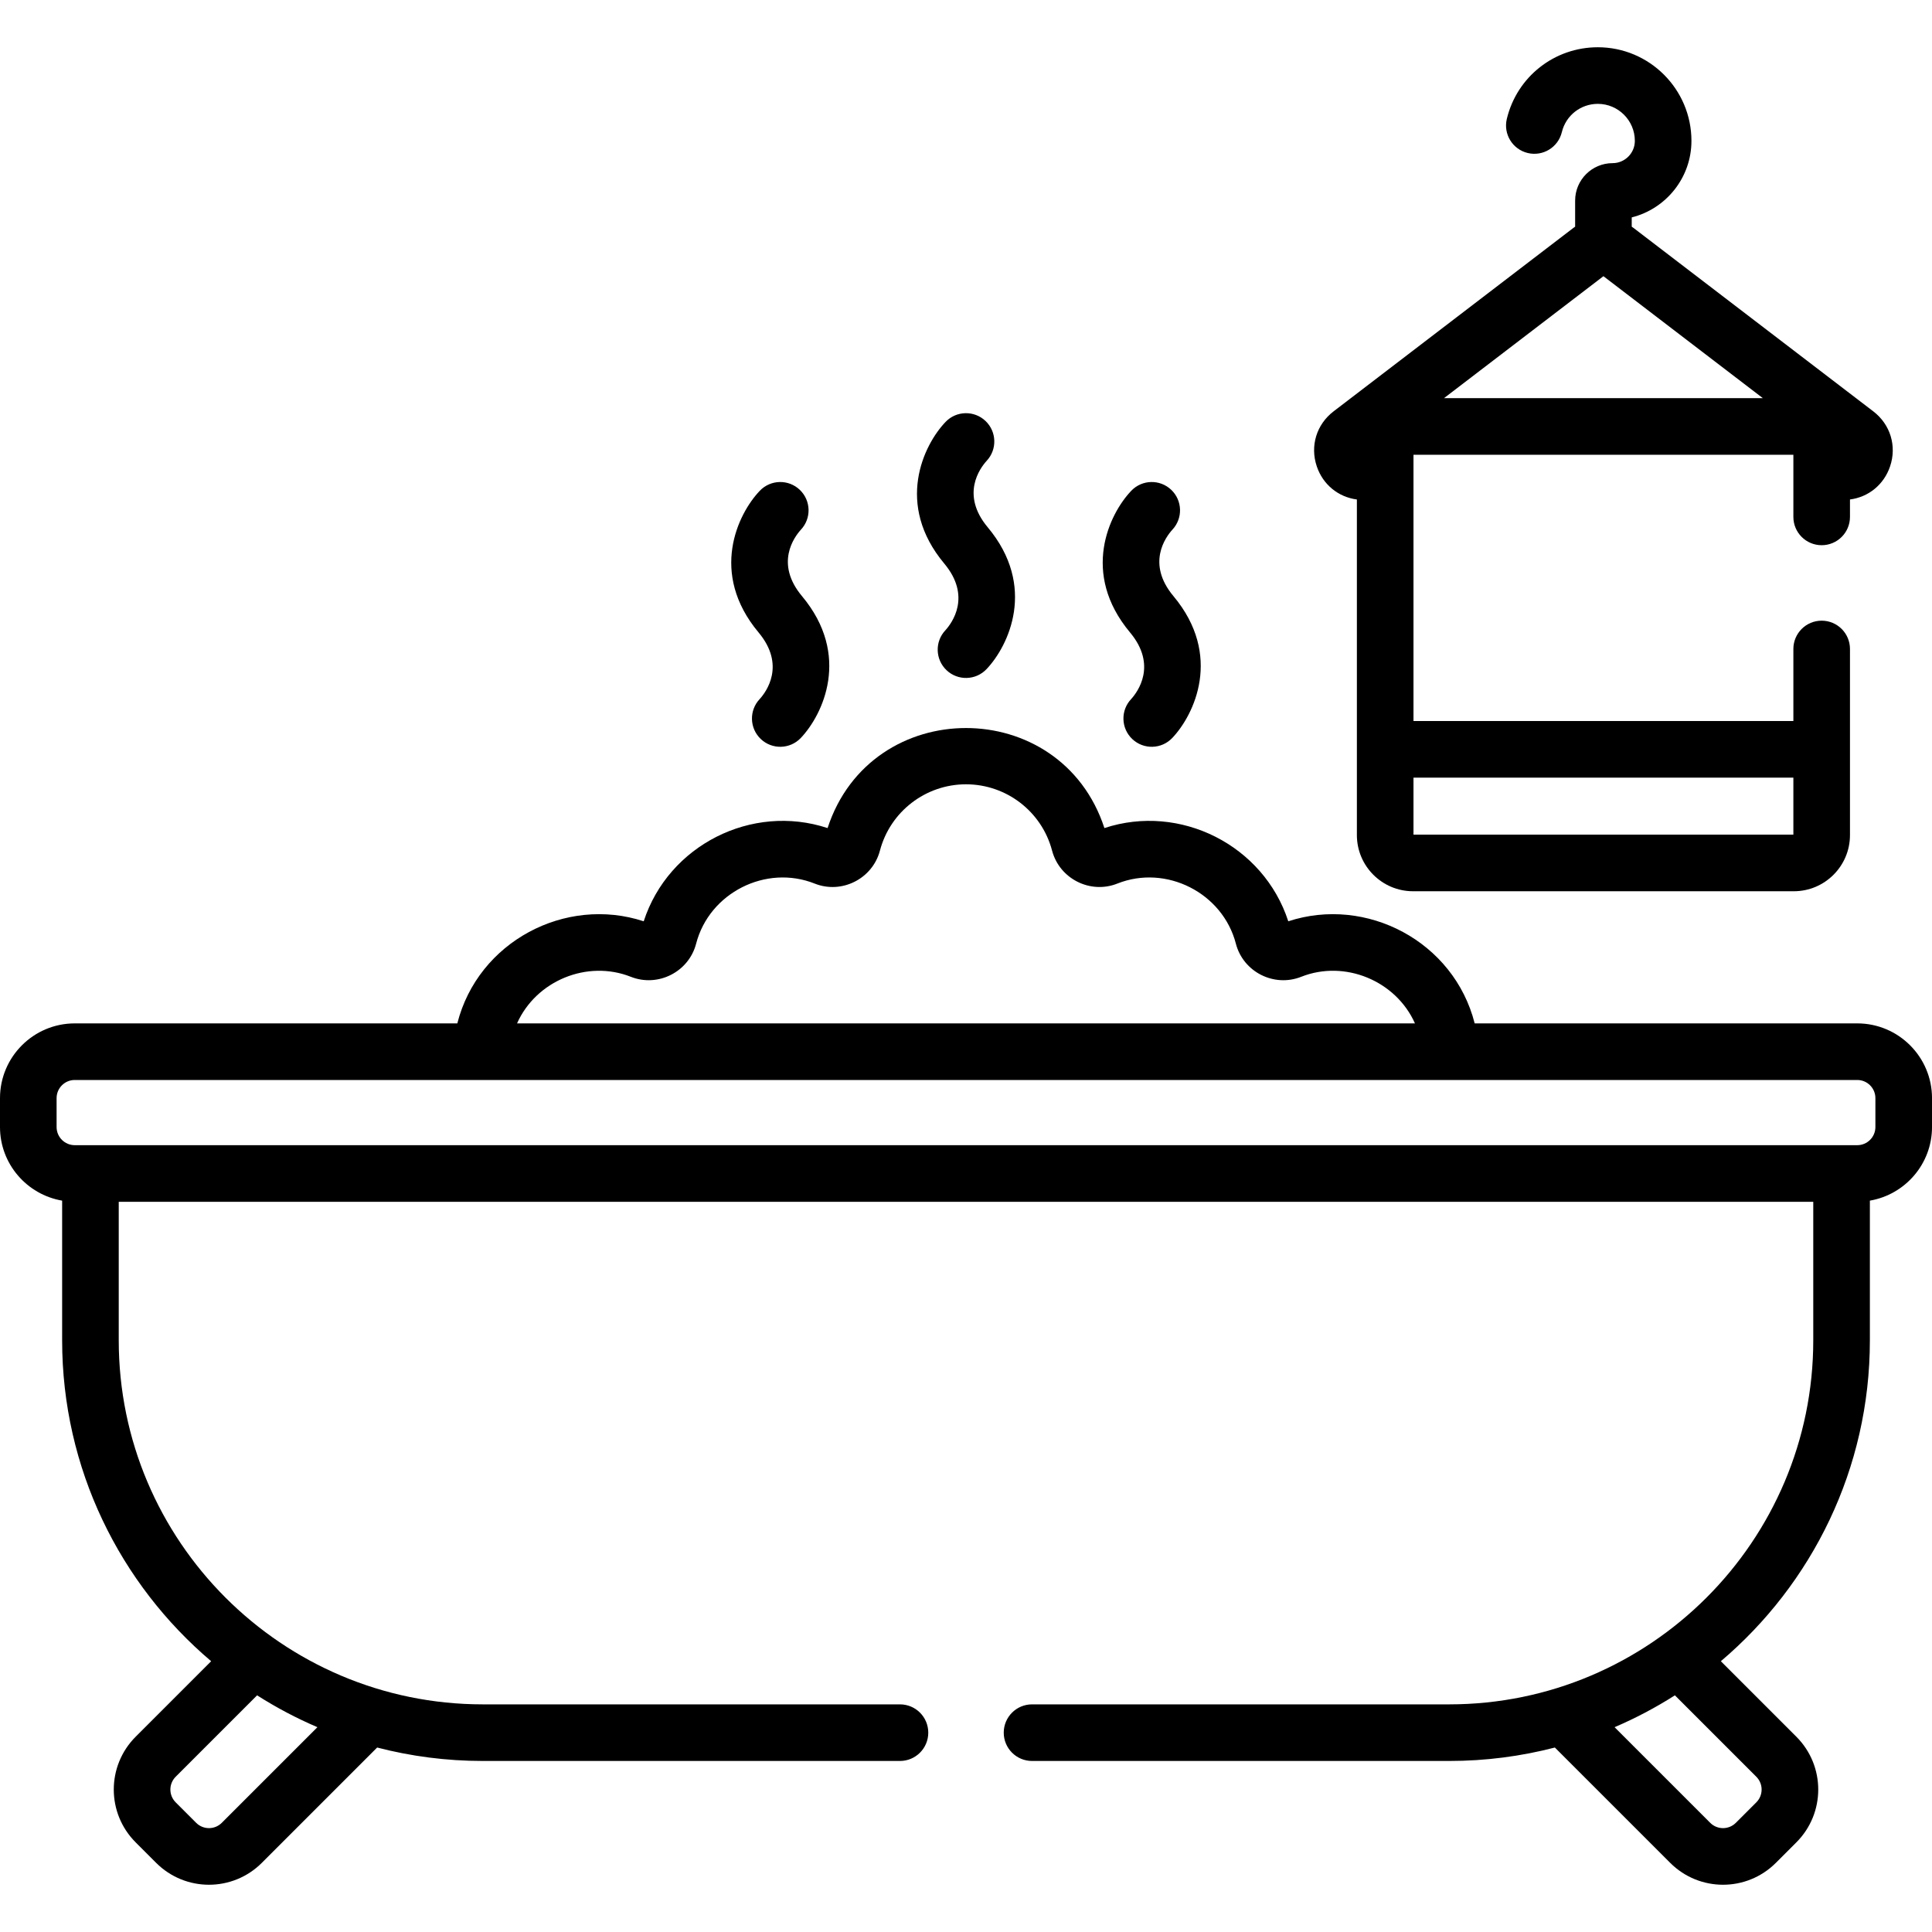 <?xml version="1.0" encoding="UTF-8"?> <svg xmlns="http://www.w3.org/2000/svg" id="Capa_1" height="512" viewBox="0 0 511.996 511.996" width="512"><g><path d="m492.19 271.207h-101.387c-5.513-21.727-28.713-33.849-49.398-27.056-6.552-20.19-28.686-31.322-48.727-24.705-11.533-35.334-61.818-35.366-73.361.001-20.119-6.639-42.206 4.586-48.728 24.705-20.73-6.805-43.895 5.366-49.397 27.055h-101.385c-10.922 0-19.807 8.885-19.807 19.806v7.663c0 9.781 7.133 17.907 16.467 19.502v37.015c0 34.052 15.352 64.58 39.492 85.045l-20 20.001c-7.743 7.743-7.743 20.269-.001 28.011l5.418 5.418c7.74 7.74 20.267 7.742 28.011 0l30.56-30.56c8.95 2.323 18.332 3.562 27.999 3.562h110.554c4.143 0 7.5-3.358 7.5-7.5s-3.357-7.5-7.5-7.5h-110.556c-53.176 0-96.478-43.265-96.478-96.477v-36.711h449.063v36.711c0 53.192-43.276 96.477-96.477 96.477h-110.554c-4.143 0-7.5 3.358-7.5 7.5s3.357 7.5 7.5 7.5h110.555c9.666 0 19.048-1.239 27.998-3.562l30.561 30.56c7.742 7.741 20.271 7.74 28.01 0l5.42-5.419c7.742-7.743 7.739-20.269-.001-28.01l-20.001-20.002c24.139-20.465 39.491-50.993 39.491-85.044v-37.015c9.333-1.595 16.467-9.721 16.467-19.502v-7.663c-.002-10.921-8.887-19.806-19.808-19.806zm-424.057 178.07c5.104 3.252 10.445 6.073 15.988 8.443l-25.342 25.341c-1.879 1.879-4.918 1.879-6.798 0l-5.418-5.418c-1.876-1.875-1.882-4.914.001-6.797zm397.301 21.57c1.884 1.885 1.875 4.922.001 6.796l-5.42 5.419c-1.878 1.879-4.919 1.878-6.797 0l-25.342-25.342c5.543-2.371 10.884-5.191 15.988-8.443zm-298.27-211.991c7.205 2.855 15.371-1.284 17.314-8.777 3.499-13.502 18.522-21.058 31.417-15.923 7.17 2.851 15.323-1.261 17.294-8.74 2.728-10.345 12.106-17.57 22.809-17.57 10.701 0 20.08 7.224 22.808 17.567 1.972 7.478 10.127 11.596 17.3 8.74 12.905-5.135 27.916 2.44 31.413 15.935 1.947 7.502 10.121 11.62 17.309 8.77 11.526-4.573 25.08 1.01 30.148 12.349h-237.956c5.083-11.37 18.654-16.899 30.144-12.351zm329.832 39.82c0 2.65-2.156 4.806-4.806 4.806-4.281 0-468.145 0-472.384 0-2.65 0-4.807-2.156-4.807-4.806v-7.663c0-2.65 2.156-4.806 4.807-4.806h472.384c2.649 0 4.806 2.156 4.806 4.806z"></path><path d="m250.562 166.997c-2.854 3.002-2.732 7.75.271 10.603 3.003 2.854 7.751 2.731 10.603-.271 5.843-6.148 13.427-21.918.317-37.596-7.237-8.656-2.058-15.655-.281-17.608 2.811-2.998 2.686-7.708-.292-10.552-2.995-2.86-7.743-2.753-10.604.243-5.851 6.124-13.449 21.851-.331 37.54 7.26 8.682 2.034 15.744.317 17.641z"></path><path d="m299.782 185.24c-2.853 3.003-2.731 7.75.271 10.604 3.002 2.851 7.748 2.733 10.604-.271 5.841-6.148 13.425-21.918.316-37.596-7.237-8.654-2.059-15.653-.282-17.608 2.812-2.998 2.688-7.708-.291-10.553-2.995-2.86-7.743-2.753-10.604.243-5.851 6.125-13.448 21.852-.331 37.54 7.262 8.682 2.035 15.744.317 17.641z"></path><path d="m201.339 185.24c-2.853 3.003-2.731 7.75.271 10.603s7.749 2.732 10.604-.271c5.842-6.148 13.426-21.918.316-37.596-7.237-8.654-2.059-15.653-.282-17.608 2.812-2.998 2.688-7.708-.291-10.553-2.994-2.86-7.742-2.753-10.604.243-5.851 6.125-13.448 21.852-.331 37.54 7.261 8.683 2.036 15.745.317 17.642z"></path><path d="m359.585 132.368v88.938c0 8.206 6.676 14.882 14.882 14.882h100.908c8.206 0 14.883-6.676 14.883-14.882 0-22.027 0-26.734 0-49.321 0-4.142-3.357-7.5-7.5-7.5s-7.5 3.358-7.5 7.5v19.092h-100.673c0-7.721 0-62.955 0-70.562h100.673v16.47c0 4.142 3.357 7.5 7.5 7.5s7.5-3.358 7.5-7.5v-4.617c4.92-.641 8.989-3.933 10.625-8.763 1.828-5.398.085-11.124-4.441-14.587h-.001l-63.572-48.632c-.146-.111-.298-.209-.447-.313v-2.461c9.08-2.275 15.824-10.505 15.824-20.281 0-13.68-11.129-24.809-24.809-24.809-11.503 0-21.42 7.802-24.116 18.972-.973 4.026 1.504 8.079 5.53 9.051 4.023.975 8.078-1.503 9.05-5.53 1.065-4.412 4.986-7.493 9.536-7.493 5.408 0 9.809 4.4 9.809 9.809 0 3.256-2.648 5.905-5.904 5.905-5.47 0-9.92 4.45-9.92 9.919v6.918c-.149.104-.302.202-.447.313l-63.572 48.631c-4.526 3.463-6.27 9.189-4.441 14.587 1.634 4.832 5.703 8.124 10.623 8.764zm65.337-59.175 42.252 32.323h-84.505zm-50.337 132.884h100.673v15.111h-100.673z"></path></g></svg> 